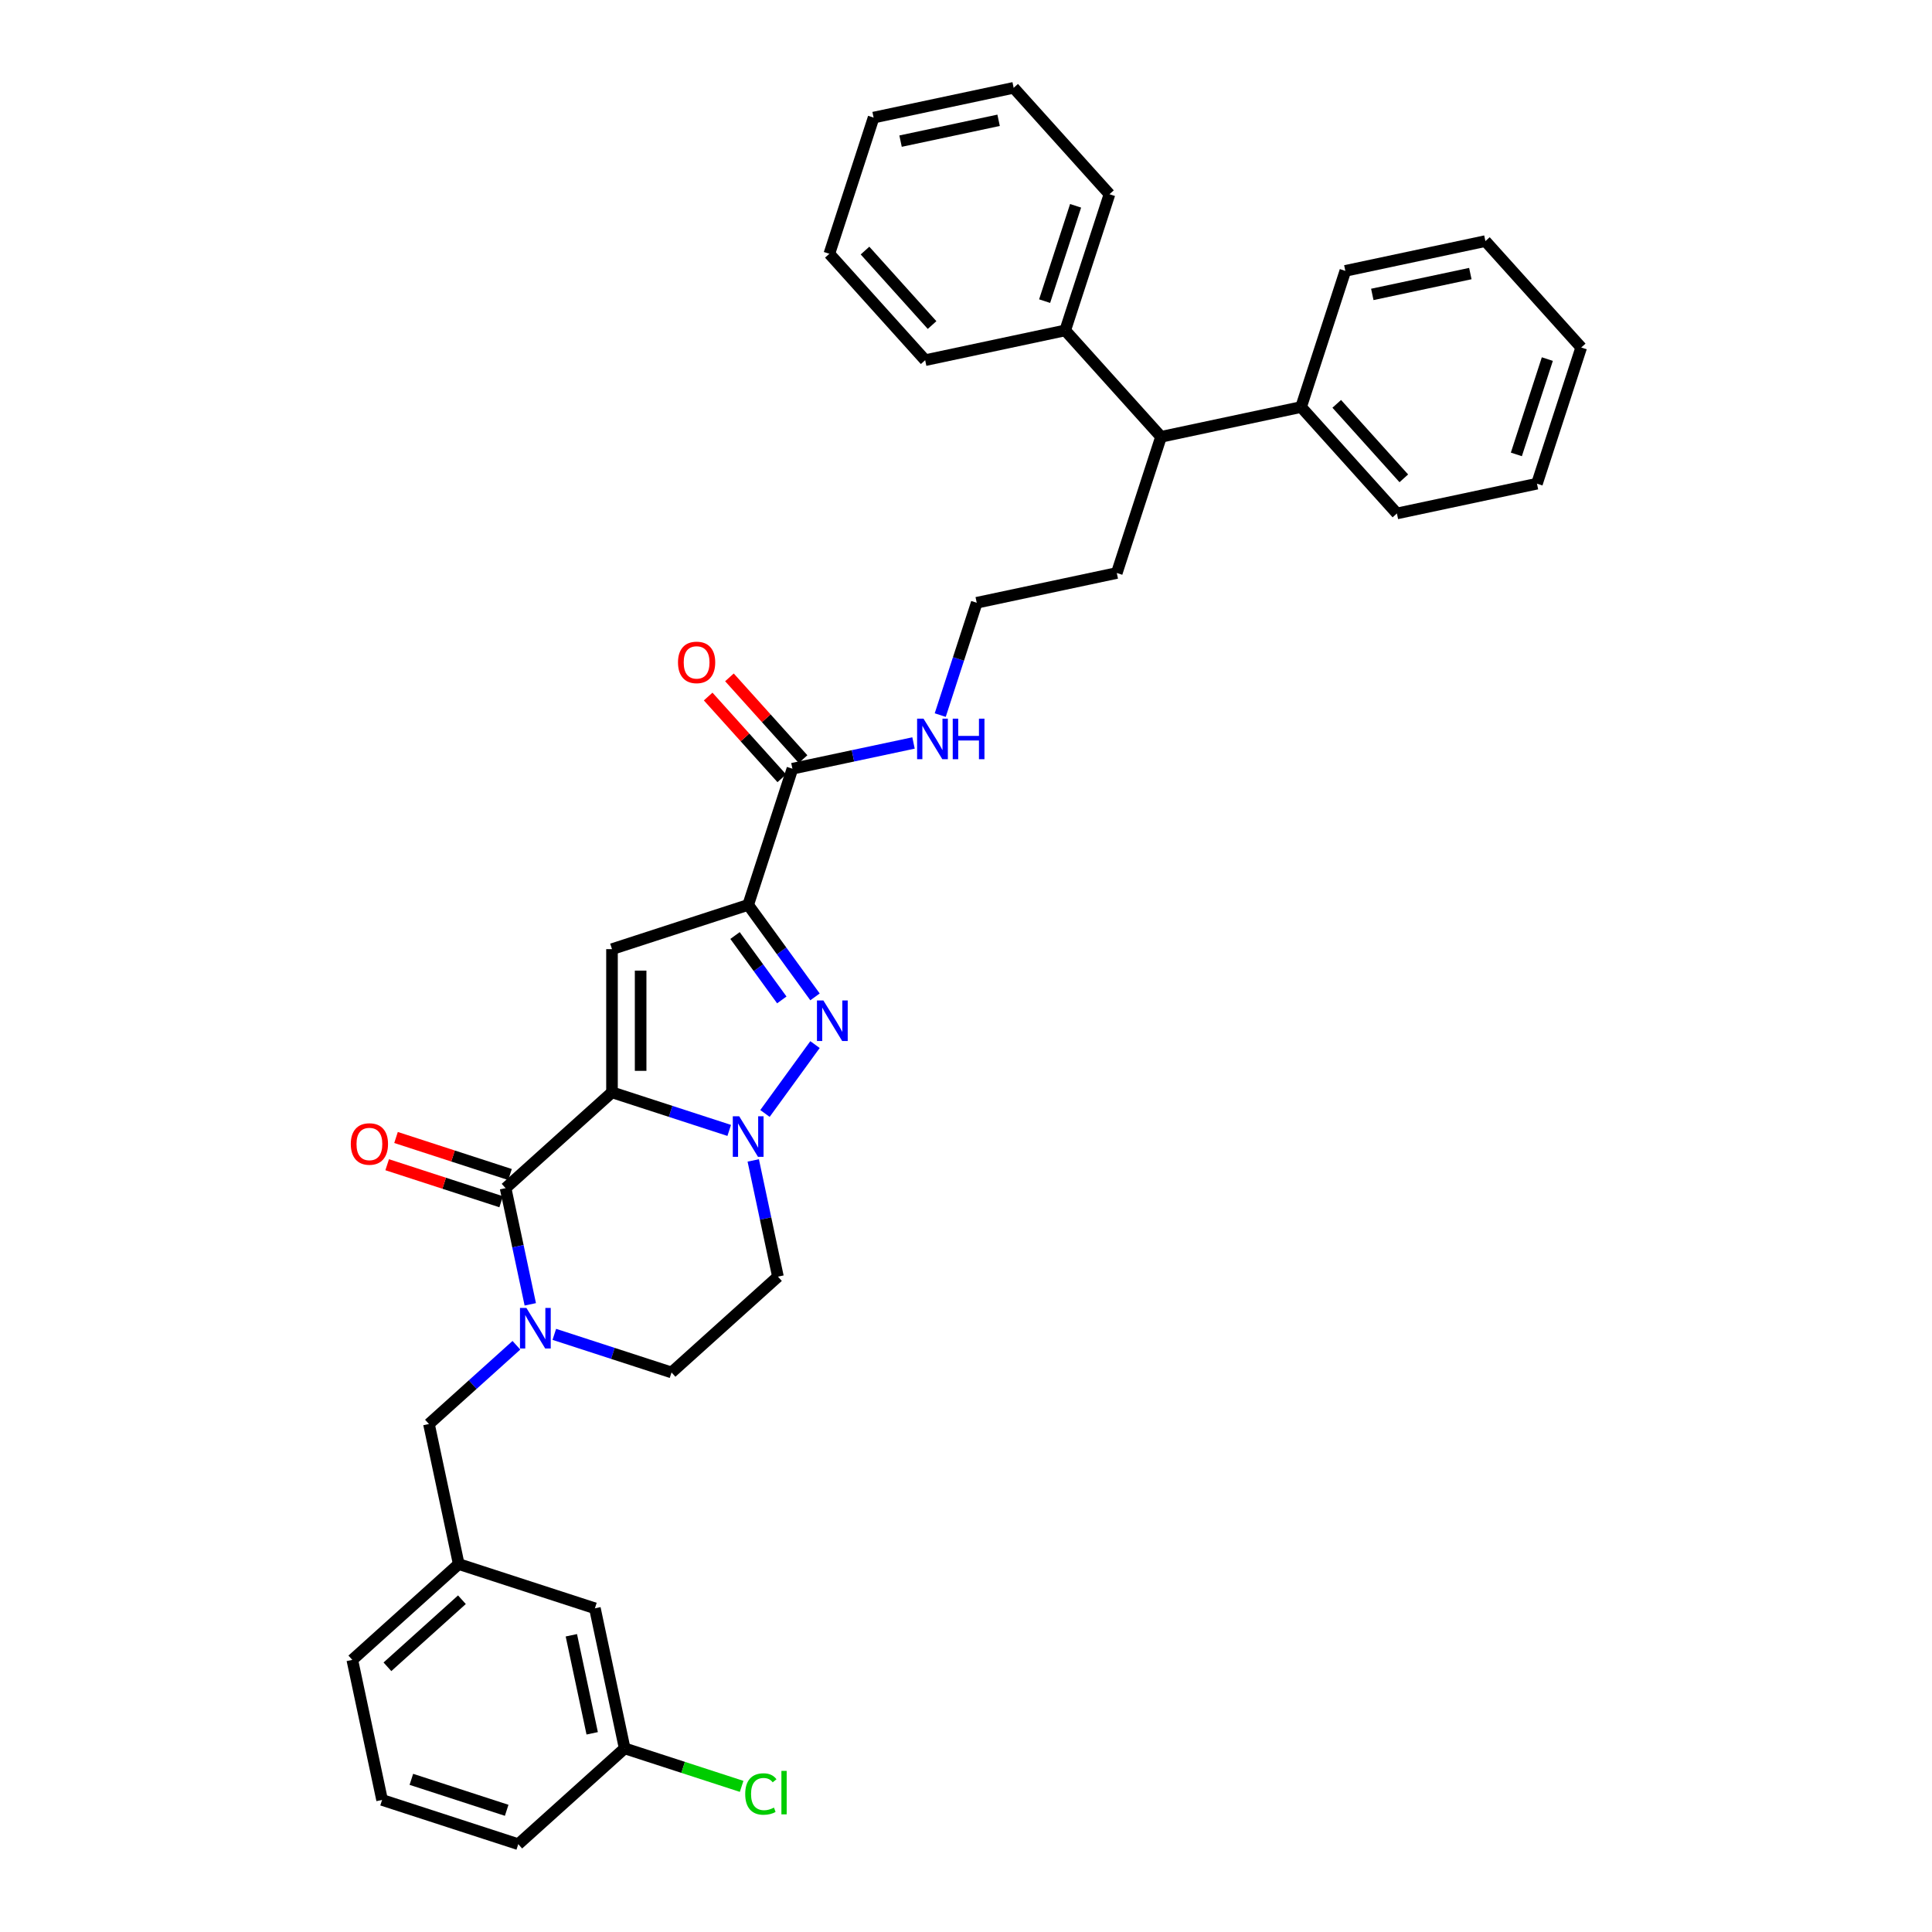 <?xml version='1.0' encoding='iso-8859-1'?>
<svg version='1.1' baseProfile='full'
              xmlns='http://www.w3.org/2000/svg'
                      xmlns:rdkit='http://www.rdkit.org/xml'
                      xmlns:xlink='http://www.w3.org/1999/xlink'
                  xml:space='preserve'
width='1000px' height='1000px' viewBox='0 0 1000 1000'>
<!-- END OF HEADER -->
<rect style='opacity:1.0;fill:#FFFFFF;stroke:none' width='1000' height='1000' x='0' y='0'> </rect>
<path class='bond-0' d='M 421.846,515.983 L 404.55,492.177' style='fill:none;fill-rule:evenodd;stroke:#0000FF;stroke-width:6px;stroke-linecap:butt;stroke-linejoin:miter;stroke-opacity:1' />
<path class='bond-0' d='M 404.55,492.177 L 387.254,468.371' style='fill:none;fill-rule:evenodd;stroke:#000000;stroke-width:6px;stroke-linecap:butt;stroke-linejoin:miter;stroke-opacity:1' />
<path class='bond-0' d='M 404.665,517.554 L 392.558,500.889' style='fill:none;fill-rule:evenodd;stroke:#0000FF;stroke-width:6px;stroke-linecap:butt;stroke-linejoin:miter;stroke-opacity:1' />
<path class='bond-0' d='M 392.558,500.889 L 380.451,484.225' style='fill:none;fill-rule:evenodd;stroke:#000000;stroke-width:6px;stroke-linecap:butt;stroke-linejoin:miter;stroke-opacity:1' />
<path class='bond-1' d='M 421.846,540.677 L 395.947,576.323' style='fill:none;fill-rule:evenodd;stroke:#0000FF;stroke-width:6px;stroke-linecap:butt;stroke-linejoin:miter;stroke-opacity:1' />
<path class='bond-2' d='M 387.254,468.371 L 316.768,491.273' style='fill:none;fill-rule:evenodd;stroke:#000000;stroke-width:6px;stroke-linecap:butt;stroke-linejoin:miter;stroke-opacity:1' />
<path class='bond-3' d='M 387.254,468.371 L 410.156,397.885' style='fill:none;fill-rule:evenodd;stroke:#000000;stroke-width:6px;stroke-linecap:butt;stroke-linejoin:miter;stroke-opacity:1' />
<path class='bond-4' d='M 316.768,491.273 L 316.768,565.387' style='fill:none;fill-rule:evenodd;stroke:#000000;stroke-width:6px;stroke-linecap:butt;stroke-linejoin:miter;stroke-opacity:1' />
<path class='bond-4' d='M 331.59,502.39 L 331.59,554.27' style='fill:none;fill-rule:evenodd;stroke:#000000;stroke-width:6px;stroke-linecap:butt;stroke-linejoin:miter;stroke-opacity:1' />
<path class='bond-5' d='M 377.441,585.101 L 347.104,575.244' style='fill:none;fill-rule:evenodd;stroke:#0000FF;stroke-width:6px;stroke-linecap:butt;stroke-linejoin:miter;stroke-opacity:1' />
<path class='bond-5' d='M 347.104,575.244 L 316.768,565.387' style='fill:none;fill-rule:evenodd;stroke:#000000;stroke-width:6px;stroke-linecap:butt;stroke-linejoin:miter;stroke-opacity:1' />
<path class='bond-6' d='M 389.878,600.636 L 396.271,630.71' style='fill:none;fill-rule:evenodd;stroke:#0000FF;stroke-width:6px;stroke-linecap:butt;stroke-linejoin:miter;stroke-opacity:1' />
<path class='bond-6' d='M 396.271,630.71 L 402.663,660.783' style='fill:none;fill-rule:evenodd;stroke:#000000;stroke-width:6px;stroke-linecap:butt;stroke-linejoin:miter;stroke-opacity:1' />
<path class='bond-7' d='M 316.768,565.387 L 261.691,614.978' style='fill:none;fill-rule:evenodd;stroke:#000000;stroke-width:6px;stroke-linecap:butt;stroke-linejoin:miter;stroke-opacity:1' />
<path class='bond-8' d='M 261.691,614.978 L 268.083,645.052' style='fill:none;fill-rule:evenodd;stroke:#000000;stroke-width:6px;stroke-linecap:butt;stroke-linejoin:miter;stroke-opacity:1' />
<path class='bond-8' d='M 268.083,645.052 L 274.475,675.125' style='fill:none;fill-rule:evenodd;stroke:#0000FF;stroke-width:6px;stroke-linecap:butt;stroke-linejoin:miter;stroke-opacity:1' />
<path class='bond-9' d='M 263.981,607.93 L 234.482,598.345' style='fill:none;fill-rule:evenodd;stroke:#000000;stroke-width:6px;stroke-linecap:butt;stroke-linejoin:miter;stroke-opacity:1' />
<path class='bond-9' d='M 234.482,598.345 L 204.982,588.76' style='fill:none;fill-rule:evenodd;stroke:#FF0000;stroke-width:6px;stroke-linecap:butt;stroke-linejoin:miter;stroke-opacity:1' />
<path class='bond-9' d='M 259.4,622.027 L 229.901,612.442' style='fill:none;fill-rule:evenodd;stroke:#000000;stroke-width:6px;stroke-linecap:butt;stroke-linejoin:miter;stroke-opacity:1' />
<path class='bond-9' d='M 229.901,612.442 L 200.402,602.857' style='fill:none;fill-rule:evenodd;stroke:#FF0000;stroke-width:6px;stroke-linecap:butt;stroke-linejoin:miter;stroke-opacity:1' />
<path class='bond-10' d='M 286.912,690.661 L 317.249,700.518' style='fill:none;fill-rule:evenodd;stroke:#0000FF;stroke-width:6px;stroke-linecap:butt;stroke-linejoin:miter;stroke-opacity:1' />
<path class='bond-10' d='M 317.249,700.518 L 347.586,710.375' style='fill:none;fill-rule:evenodd;stroke:#000000;stroke-width:6px;stroke-linecap:butt;stroke-linejoin:miter;stroke-opacity:1' />
<path class='bond-11' d='M 267.287,696.308 L 244.655,716.686' style='fill:none;fill-rule:evenodd;stroke:#0000FF;stroke-width:6px;stroke-linecap:butt;stroke-linejoin:miter;stroke-opacity:1' />
<path class='bond-11' d='M 244.655,716.686 L 222.023,737.064' style='fill:none;fill-rule:evenodd;stroke:#000000;stroke-width:6px;stroke-linecap:butt;stroke-linejoin:miter;stroke-opacity:1' />
<path class='bond-12' d='M 347.586,710.375 L 402.663,660.783' style='fill:none;fill-rule:evenodd;stroke:#000000;stroke-width:6px;stroke-linecap:butt;stroke-linejoin:miter;stroke-opacity:1' />
<path class='bond-13' d='M 410.156,397.885 L 441.497,391.223' style='fill:none;fill-rule:evenodd;stroke:#000000;stroke-width:6px;stroke-linecap:butt;stroke-linejoin:miter;stroke-opacity:1' />
<path class='bond-13' d='M 441.497,391.223 L 472.837,384.562' style='fill:none;fill-rule:evenodd;stroke:#0000FF;stroke-width:6px;stroke-linecap:butt;stroke-linejoin:miter;stroke-opacity:1' />
<path class='bond-14' d='M 415.664,392.926 L 396.612,371.766' style='fill:none;fill-rule:evenodd;stroke:#000000;stroke-width:6px;stroke-linecap:butt;stroke-linejoin:miter;stroke-opacity:1' />
<path class='bond-14' d='M 396.612,371.766 L 377.56,350.607' style='fill:none;fill-rule:evenodd;stroke:#FF0000;stroke-width:6px;stroke-linecap:butt;stroke-linejoin:miter;stroke-opacity:1' />
<path class='bond-14' d='M 404.648,402.844 L 385.596,381.685' style='fill:none;fill-rule:evenodd;stroke:#000000;stroke-width:6px;stroke-linecap:butt;stroke-linejoin:miter;stroke-opacity:1' />
<path class='bond-14' d='M 385.596,381.685 L 366.544,360.525' style='fill:none;fill-rule:evenodd;stroke:#FF0000;stroke-width:6px;stroke-linecap:butt;stroke-linejoin:miter;stroke-opacity:1' />
<path class='bond-15' d='M 486.662,370.129 L 496.107,341.059' style='fill:none;fill-rule:evenodd;stroke:#0000FF;stroke-width:6px;stroke-linecap:butt;stroke-linejoin:miter;stroke-opacity:1' />
<path class='bond-15' d='M 496.107,341.059 L 505.552,311.99' style='fill:none;fill-rule:evenodd;stroke:#000000;stroke-width:6px;stroke-linecap:butt;stroke-linejoin:miter;stroke-opacity:1' />
<path class='bond-16' d='M 600.948,226.095 L 673.442,210.686' style='fill:none;fill-rule:evenodd;stroke:#000000;stroke-width:6px;stroke-linecap:butt;stroke-linejoin:miter;stroke-opacity:1' />
<path class='bond-17' d='M 600.948,226.095 L 551.357,171.018' style='fill:none;fill-rule:evenodd;stroke:#000000;stroke-width:6px;stroke-linecap:butt;stroke-linejoin:miter;stroke-opacity:1' />
<path class='bond-18' d='M 600.948,226.095 L 578.046,296.581' style='fill:none;fill-rule:evenodd;stroke:#000000;stroke-width:6px;stroke-linecap:butt;stroke-linejoin:miter;stroke-opacity:1' />
<path class='bond-19' d='M 673.442,210.686 L 723.034,265.763' style='fill:none;fill-rule:evenodd;stroke:#000000;stroke-width:6px;stroke-linecap:butt;stroke-linejoin:miter;stroke-opacity:1' />
<path class='bond-19' d='M 691.897,209.029 L 726.611,247.583' style='fill:none;fill-rule:evenodd;stroke:#000000;stroke-width:6px;stroke-linecap:butt;stroke-linejoin:miter;stroke-opacity:1' />
<path class='bond-20' d='M 673.442,210.686 L 696.345,140.2' style='fill:none;fill-rule:evenodd;stroke:#000000;stroke-width:6px;stroke-linecap:butt;stroke-linejoin:miter;stroke-opacity:1' />
<path class='bond-21' d='M 307.918,832.46 L 323.327,904.954' style='fill:none;fill-rule:evenodd;stroke:#000000;stroke-width:6px;stroke-linecap:butt;stroke-linejoin:miter;stroke-opacity:1' />
<path class='bond-21' d='M 295.73,846.416 L 306.517,897.162' style='fill:none;fill-rule:evenodd;stroke:#000000;stroke-width:6px;stroke-linecap:butt;stroke-linejoin:miter;stroke-opacity:1' />
<path class='bond-22' d='M 307.918,832.46 L 237.432,809.558' style='fill:none;fill-rule:evenodd;stroke:#000000;stroke-width:6px;stroke-linecap:butt;stroke-linejoin:miter;stroke-opacity:1' />
<path class='bond-23' d='M 323.327,904.954 L 353.597,914.789' style='fill:none;fill-rule:evenodd;stroke:#000000;stroke-width:6px;stroke-linecap:butt;stroke-linejoin:miter;stroke-opacity:1' />
<path class='bond-23' d='M 353.597,914.789 L 383.867,924.625' style='fill:none;fill-rule:evenodd;stroke:#00CC00;stroke-width:6px;stroke-linecap:butt;stroke-linejoin:miter;stroke-opacity:1' />
<path class='bond-24' d='M 323.327,904.954 L 268.25,954.545' style='fill:none;fill-rule:evenodd;stroke:#000000;stroke-width:6px;stroke-linecap:butt;stroke-linejoin:miter;stroke-opacity:1' />
<path class='bond-25' d='M 237.432,809.558 L 222.023,737.064' style='fill:none;fill-rule:evenodd;stroke:#000000;stroke-width:6px;stroke-linecap:butt;stroke-linejoin:miter;stroke-opacity:1' />
<path class='bond-26' d='M 237.432,809.558 L 182.355,859.149' style='fill:none;fill-rule:evenodd;stroke:#000000;stroke-width:6px;stroke-linecap:butt;stroke-linejoin:miter;stroke-opacity:1' />
<path class='bond-26' d='M 239.089,828.012 L 200.535,862.726' style='fill:none;fill-rule:evenodd;stroke:#000000;stroke-width:6px;stroke-linecap:butt;stroke-linejoin:miter;stroke-opacity:1' />
<path class='bond-27' d='M 197.764,931.643 L 182.355,859.149' style='fill:none;fill-rule:evenodd;stroke:#000000;stroke-width:6px;stroke-linecap:butt;stroke-linejoin:miter;stroke-opacity:1' />
<path class='bond-28' d='M 197.764,931.643 L 268.25,954.545' style='fill:none;fill-rule:evenodd;stroke:#000000;stroke-width:6px;stroke-linecap:butt;stroke-linejoin:miter;stroke-opacity:1' />
<path class='bond-28' d='M 212.917,920.981 L 262.257,937.013' style='fill:none;fill-rule:evenodd;stroke:#000000;stroke-width:6px;stroke-linecap:butt;stroke-linejoin:miter;stroke-opacity:1' />
<path class='bond-29' d='M 551.357,171.018 L 574.259,100.532' style='fill:none;fill-rule:evenodd;stroke:#000000;stroke-width:6px;stroke-linecap:butt;stroke-linejoin:miter;stroke-opacity:1' />
<path class='bond-29' d='M 540.695,155.864 L 556.727,106.524' style='fill:none;fill-rule:evenodd;stroke:#000000;stroke-width:6px;stroke-linecap:butt;stroke-linejoin:miter;stroke-opacity:1' />
<path class='bond-30' d='M 551.357,171.018 L 478.863,186.427' style='fill:none;fill-rule:evenodd;stroke:#000000;stroke-width:6px;stroke-linecap:butt;stroke-linejoin:miter;stroke-opacity:1' />
<path class='bond-31' d='M 578.046,296.581 L 505.552,311.99' style='fill:none;fill-rule:evenodd;stroke:#000000;stroke-width:6px;stroke-linecap:butt;stroke-linejoin:miter;stroke-opacity:1' />
<path class='bond-32' d='M 574.259,100.532 L 524.668,45.455' style='fill:none;fill-rule:evenodd;stroke:#000000;stroke-width:6px;stroke-linecap:butt;stroke-linejoin:miter;stroke-opacity:1' />
<path class='bond-33' d='M 478.863,186.427 L 429.271,131.35' style='fill:none;fill-rule:evenodd;stroke:#000000;stroke-width:6px;stroke-linecap:butt;stroke-linejoin:miter;stroke-opacity:1' />
<path class='bond-33' d='M 482.44,168.247 L 447.726,129.693' style='fill:none;fill-rule:evenodd;stroke:#000000;stroke-width:6px;stroke-linecap:butt;stroke-linejoin:miter;stroke-opacity:1' />
<path class='bond-34' d='M 723.034,265.763 L 795.528,250.354' style='fill:none;fill-rule:evenodd;stroke:#000000;stroke-width:6px;stroke-linecap:butt;stroke-linejoin:miter;stroke-opacity:1' />
<path class='bond-35' d='M 696.345,140.2 L 768.839,124.79' style='fill:none;fill-rule:evenodd;stroke:#000000;stroke-width:6px;stroke-linecap:butt;stroke-linejoin:miter;stroke-opacity:1' />
<path class='bond-35' d='M 710.301,152.387 L 761.046,141.601' style='fill:none;fill-rule:evenodd;stroke:#000000;stroke-width:6px;stroke-linecap:butt;stroke-linejoin:miter;stroke-opacity:1' />
<path class='bond-36' d='M 524.668,45.455 L 452.174,60.864' style='fill:none;fill-rule:evenodd;stroke:#000000;stroke-width:6px;stroke-linecap:butt;stroke-linejoin:miter;stroke-opacity:1' />
<path class='bond-36' d='M 516.875,62.265 L 466.13,73.051' style='fill:none;fill-rule:evenodd;stroke:#000000;stroke-width:6px;stroke-linecap:butt;stroke-linejoin:miter;stroke-opacity:1' />
<path class='bond-37' d='M 768.839,124.79 L 818.43,179.868' style='fill:none;fill-rule:evenodd;stroke:#000000;stroke-width:6px;stroke-linecap:butt;stroke-linejoin:miter;stroke-opacity:1' />
<path class='bond-38' d='M 795.528,250.354 L 818.43,179.868' style='fill:none;fill-rule:evenodd;stroke:#000000;stroke-width:6px;stroke-linecap:butt;stroke-linejoin:miter;stroke-opacity:1' />
<path class='bond-38' d='M 784.866,235.2 L 800.898,185.86' style='fill:none;fill-rule:evenodd;stroke:#000000;stroke-width:6px;stroke-linecap:butt;stroke-linejoin:miter;stroke-opacity:1' />
<path class='bond-39' d='M 429.271,131.35 L 452.174,60.864' style='fill:none;fill-rule:evenodd;stroke:#000000;stroke-width:6px;stroke-linecap:butt;stroke-linejoin:miter;stroke-opacity:1' />
<path  class='atom-0' d='M 426.177 517.836
L 433.055 528.953
Q 433.737 530.049, 434.834 532.036
Q 435.93 534.022, 435.99 534.141
L 435.99 517.836
L 438.776 517.836
L 438.776 538.824
L 435.901 538.824
L 428.519 526.67
Q 427.659 525.247, 426.74 523.616
Q 425.851 521.986, 425.584 521.482
L 425.584 538.824
L 422.857 538.824
L 422.857 517.836
L 426.177 517.836
' fill='#0000FF'/>
<path  class='atom-3' d='M 382.614 577.795
L 389.492 588.912
Q 390.174 590.008, 391.271 591.995
Q 392.368 593.981, 392.427 594.1
L 392.427 577.795
L 395.214 577.795
L 395.214 598.784
L 392.338 598.784
L 384.956 586.629
Q 384.097 585.206, 383.178 583.575
Q 382.288 581.945, 382.021 581.441
L 382.021 598.784
L 379.294 598.784
L 379.294 577.795
L 382.614 577.795
' fill='#0000FF'/>
<path  class='atom-6' d='M 272.46 676.978
L 279.338 688.095
Q 280.02 689.192, 281.117 691.178
Q 282.214 693.164, 282.273 693.283
L 282.273 676.978
L 285.06 676.978
L 285.06 697.967
L 282.184 697.967
L 274.802 685.812
Q 273.942 684.389, 273.023 682.759
Q 272.134 681.128, 271.867 680.624
L 271.867 697.967
L 269.14 697.967
L 269.14 676.978
L 272.46 676.978
' fill='#0000FF'/>
<path  class='atom-9' d='M 181.57 592.135
Q 181.57 587.096, 184.06 584.279
Q 186.55 581.463, 191.205 581.463
Q 195.859 581.463, 198.349 584.279
Q 200.839 587.096, 200.839 592.135
Q 200.839 597.234, 198.319 600.14
Q 195.8 603.015, 191.205 603.015
Q 186.58 603.015, 184.06 600.14
Q 181.57 597.264, 181.57 592.135
M 191.205 600.644
Q 194.406 600.644, 196.126 598.509
Q 197.875 596.345, 197.875 592.135
Q 197.875 588.015, 196.126 585.939
Q 194.406 583.835, 191.205 583.835
Q 188.003 583.835, 186.254 585.91
Q 184.534 587.985, 184.534 592.135
Q 184.534 596.375, 186.254 598.509
Q 188.003 600.644, 191.205 600.644
' fill='#FF0000'/>
<path  class='atom-11' d='M 478.01 371.981
L 484.888 383.098
Q 485.57 384.195, 486.667 386.182
Q 487.764 388.168, 487.823 388.286
L 487.823 371.981
L 490.61 371.981
L 490.61 392.97
L 487.734 392.97
L 480.352 380.816
Q 479.493 379.393, 478.574 377.762
Q 477.684 376.132, 477.418 375.628
L 477.418 392.97
L 474.69 392.97
L 474.69 371.981
L 478.01 371.981
' fill='#0000FF'/>
<path  class='atom-11' d='M 493.13 371.981
L 495.976 371.981
L 495.976 380.905
L 506.707 380.905
L 506.707 371.981
L 509.553 371.981
L 509.553 392.97
L 506.707 392.97
L 506.707 383.276
L 495.976 383.276
L 495.976 392.97
L 493.13 392.97
L 493.13 371.981
' fill='#0000FF'/>
<path  class='atom-12' d='M 350.93 342.867
Q 350.93 337.827, 353.42 335.011
Q 355.91 332.195, 360.565 332.195
Q 365.219 332.195, 367.709 335.011
Q 370.199 337.827, 370.199 342.867
Q 370.199 347.966, 367.679 350.871
Q 365.16 353.747, 360.565 353.747
Q 355.94 353.747, 353.42 350.871
Q 350.93 347.996, 350.93 342.867
M 360.565 351.375
Q 363.766 351.375, 365.486 349.241
Q 367.235 347.077, 367.235 342.867
Q 367.235 338.746, 365.486 336.671
Q 363.766 334.566, 360.565 334.566
Q 357.363 334.566, 355.614 336.642
Q 353.894 338.717, 353.894 342.867
Q 353.894 347.106, 355.614 349.241
Q 357.363 351.375, 360.565 351.375
' fill='#FF0000'/>
<path  class='atom-17' d='M 385.72 928.583
Q 385.72 923.365, 388.151 920.638
Q 390.611 917.881, 395.266 917.881
Q 399.594 917.881, 401.906 920.934
L 399.95 922.535
Q 398.26 920.311, 395.266 920.311
Q 392.094 920.311, 390.404 922.446
Q 388.744 924.551, 388.744 928.583
Q 388.744 932.733, 390.463 934.867
Q 392.212 937.002, 395.592 937.002
Q 397.904 937.002, 400.602 935.608
L 401.432 937.832
Q 400.335 938.543, 398.675 938.958
Q 397.015 939.373, 395.177 939.373
Q 390.611 939.373, 388.151 936.587
Q 385.72 933.8, 385.72 928.583
' fill='#00CC00'/>
<path  class='atom-17' d='M 404.456 916.606
L 407.183 916.606
L 407.183 939.107
L 404.456 939.107
L 404.456 916.606
' fill='#00CC00'/>
</svg>
